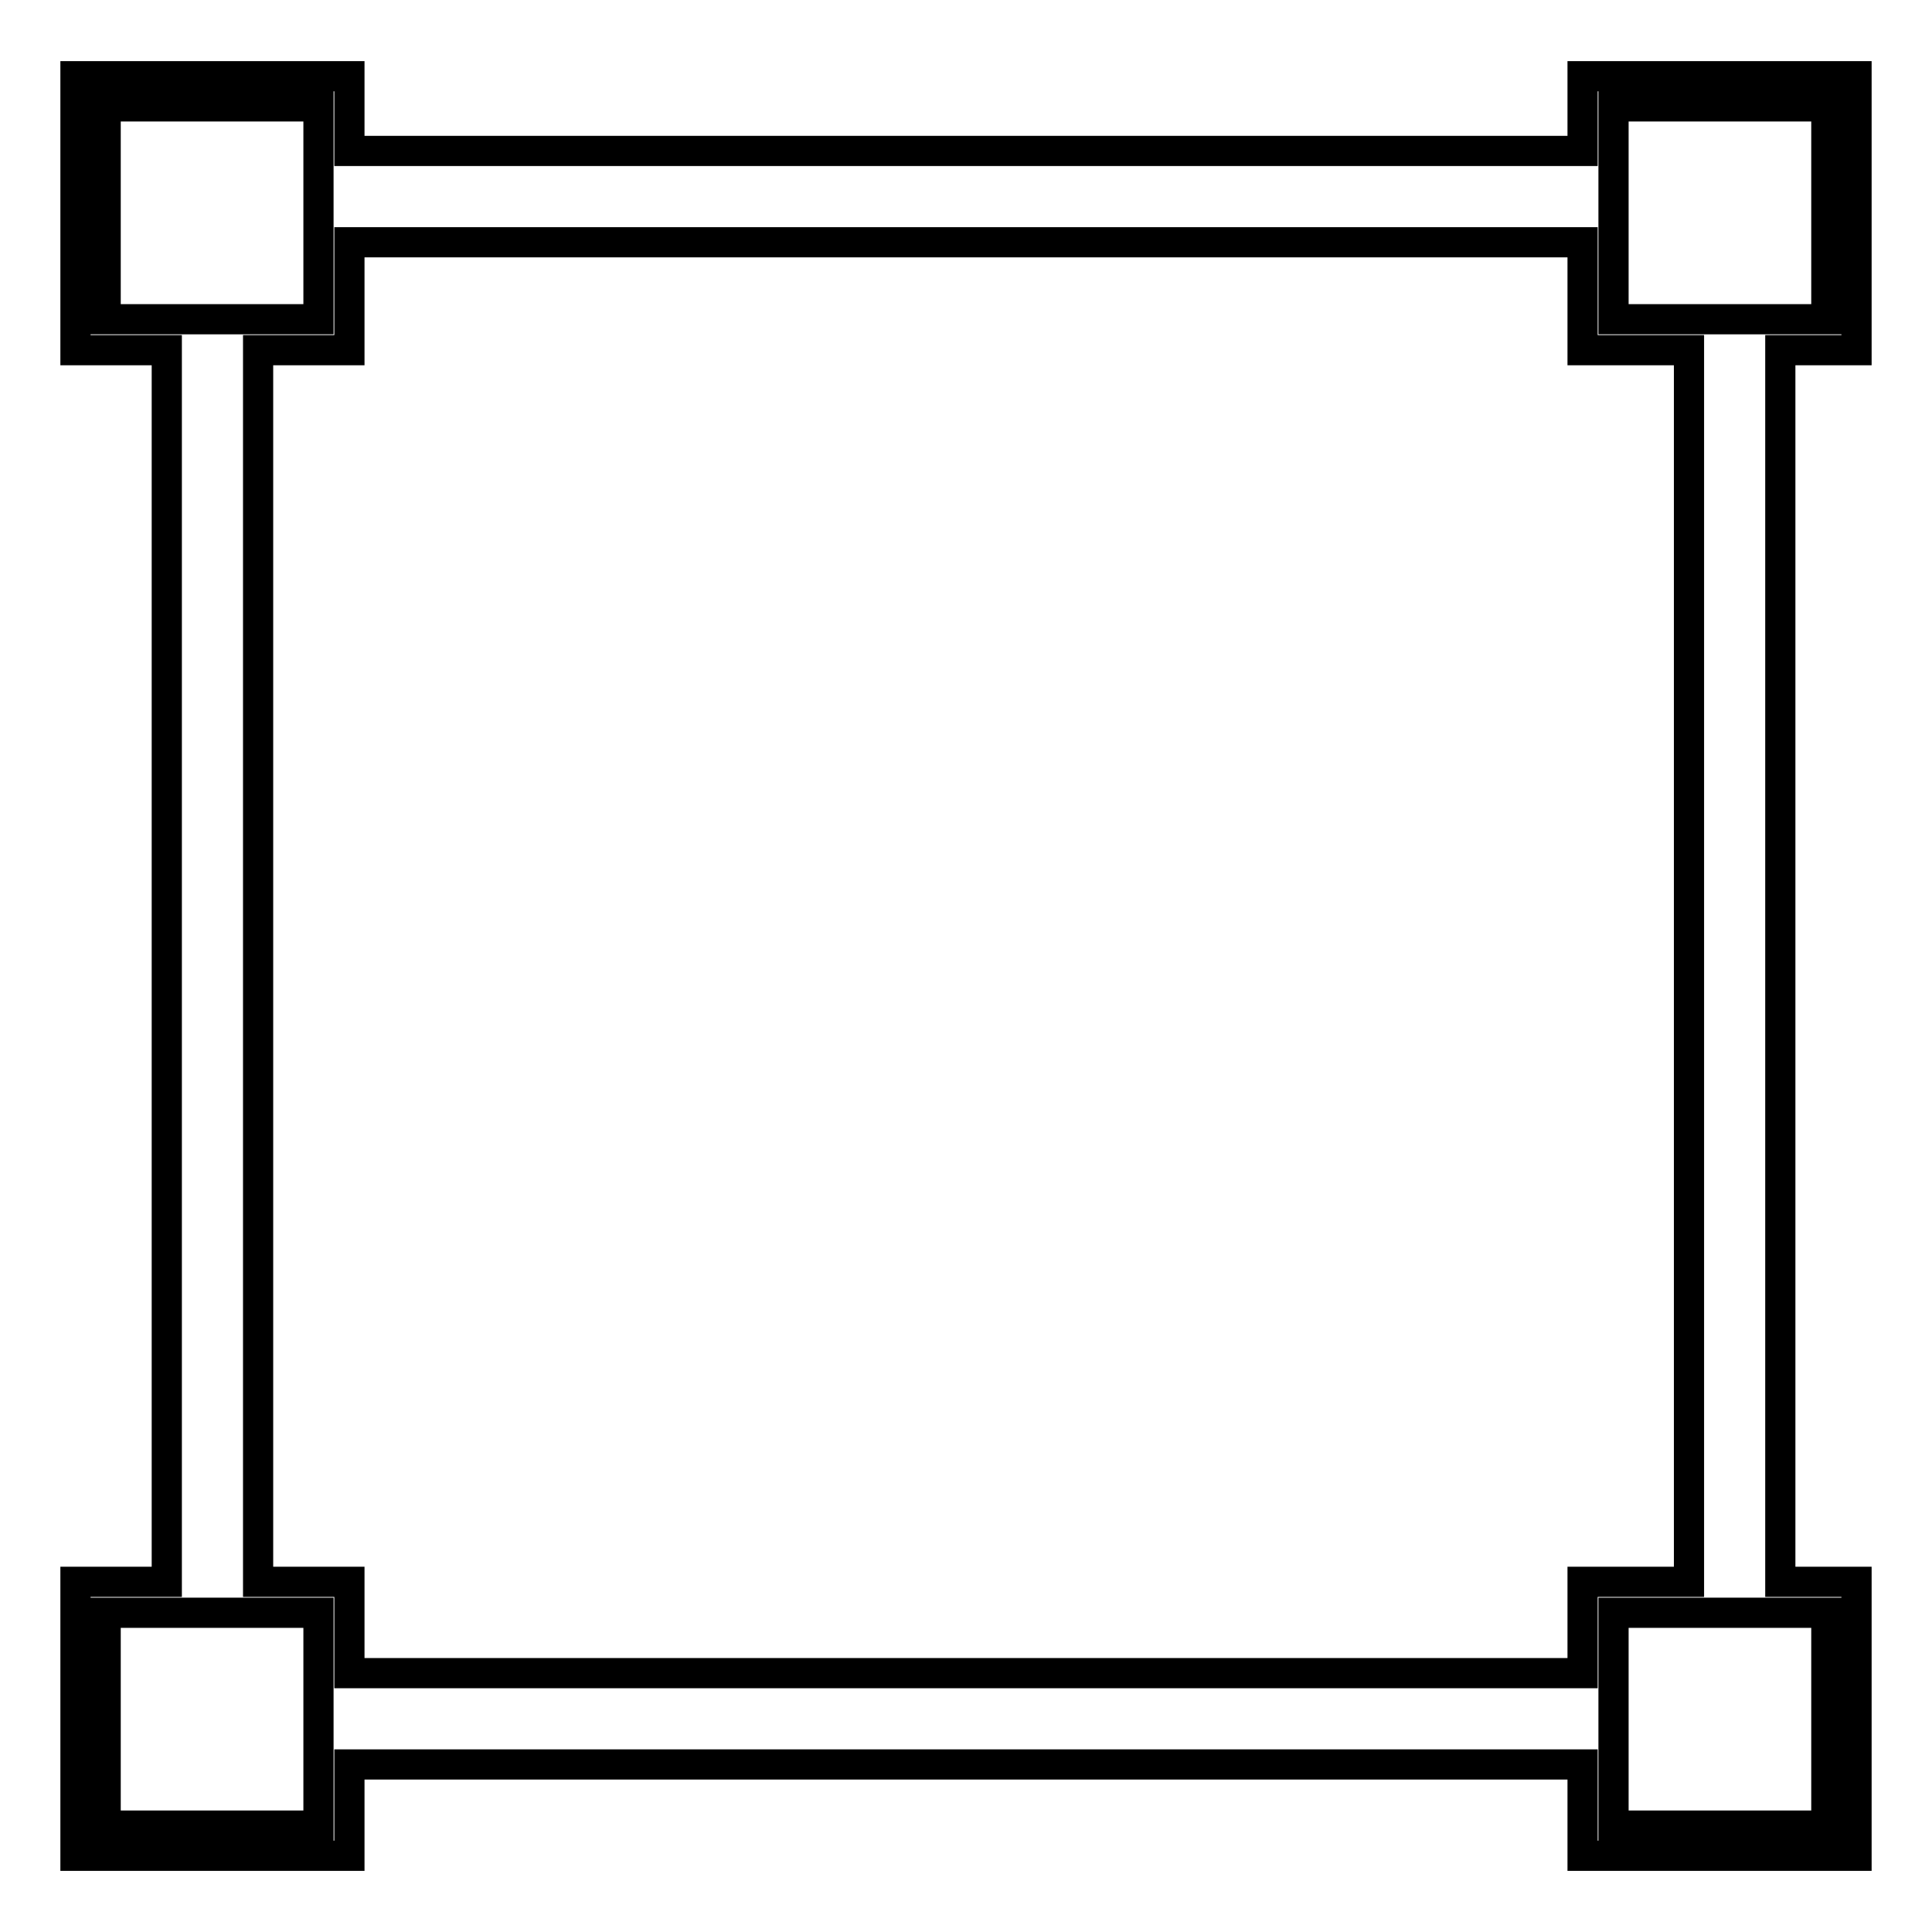 <?xml version="1.0" encoding="utf-8"?>
<!-- Svg Vector Icons : http://www.onlinewebfonts.com/icon -->
<!DOCTYPE svg PUBLIC "-//W3C//DTD SVG 1.1//EN" "http://www.w3.org/Graphics/SVG/1.1/DTD/svg11.dtd">
<svg version="1.1" xmlns="http://www.w3.org/2000/svg" xmlns:xlink="http://www.w3.org/1999/xlink" x="0px" y="0px" viewBox="0 0 256 256" enable-background="new 0 0 256 256" xml:space="preserve">
<g><g><g><path stroke-width="4" fill-opacity="0" stroke="#000000"  d="M246,46.4V10.1h-36.3V20H46.3v-9.9H10v36.3h12.1v163.2H10v36.3h36.3v-12.1h163.4v12.1H246v-36.3h-10.1V46.4H246z M213.7,14.1H242v28.2h-28.2V14.1z M14,14.1h28.2v28.2H14V14.1z M42.3,241.9H14v-28.2h28.2V241.9z M242,241.9h-28.2v-28.2H242V241.9z M223.8,209.6h-14.1v12.1H46.3v-12.1H34.2V46.4h12.1V32.1h163.4v14.3h14.1V209.6L223.8,209.6z"/></g><g></g><g></g><g></g><g></g><g></g><g></g><g></g><g></g><g></g><g></g><g></g><g></g><g></g><g></g><g></g></g></g>
</svg>